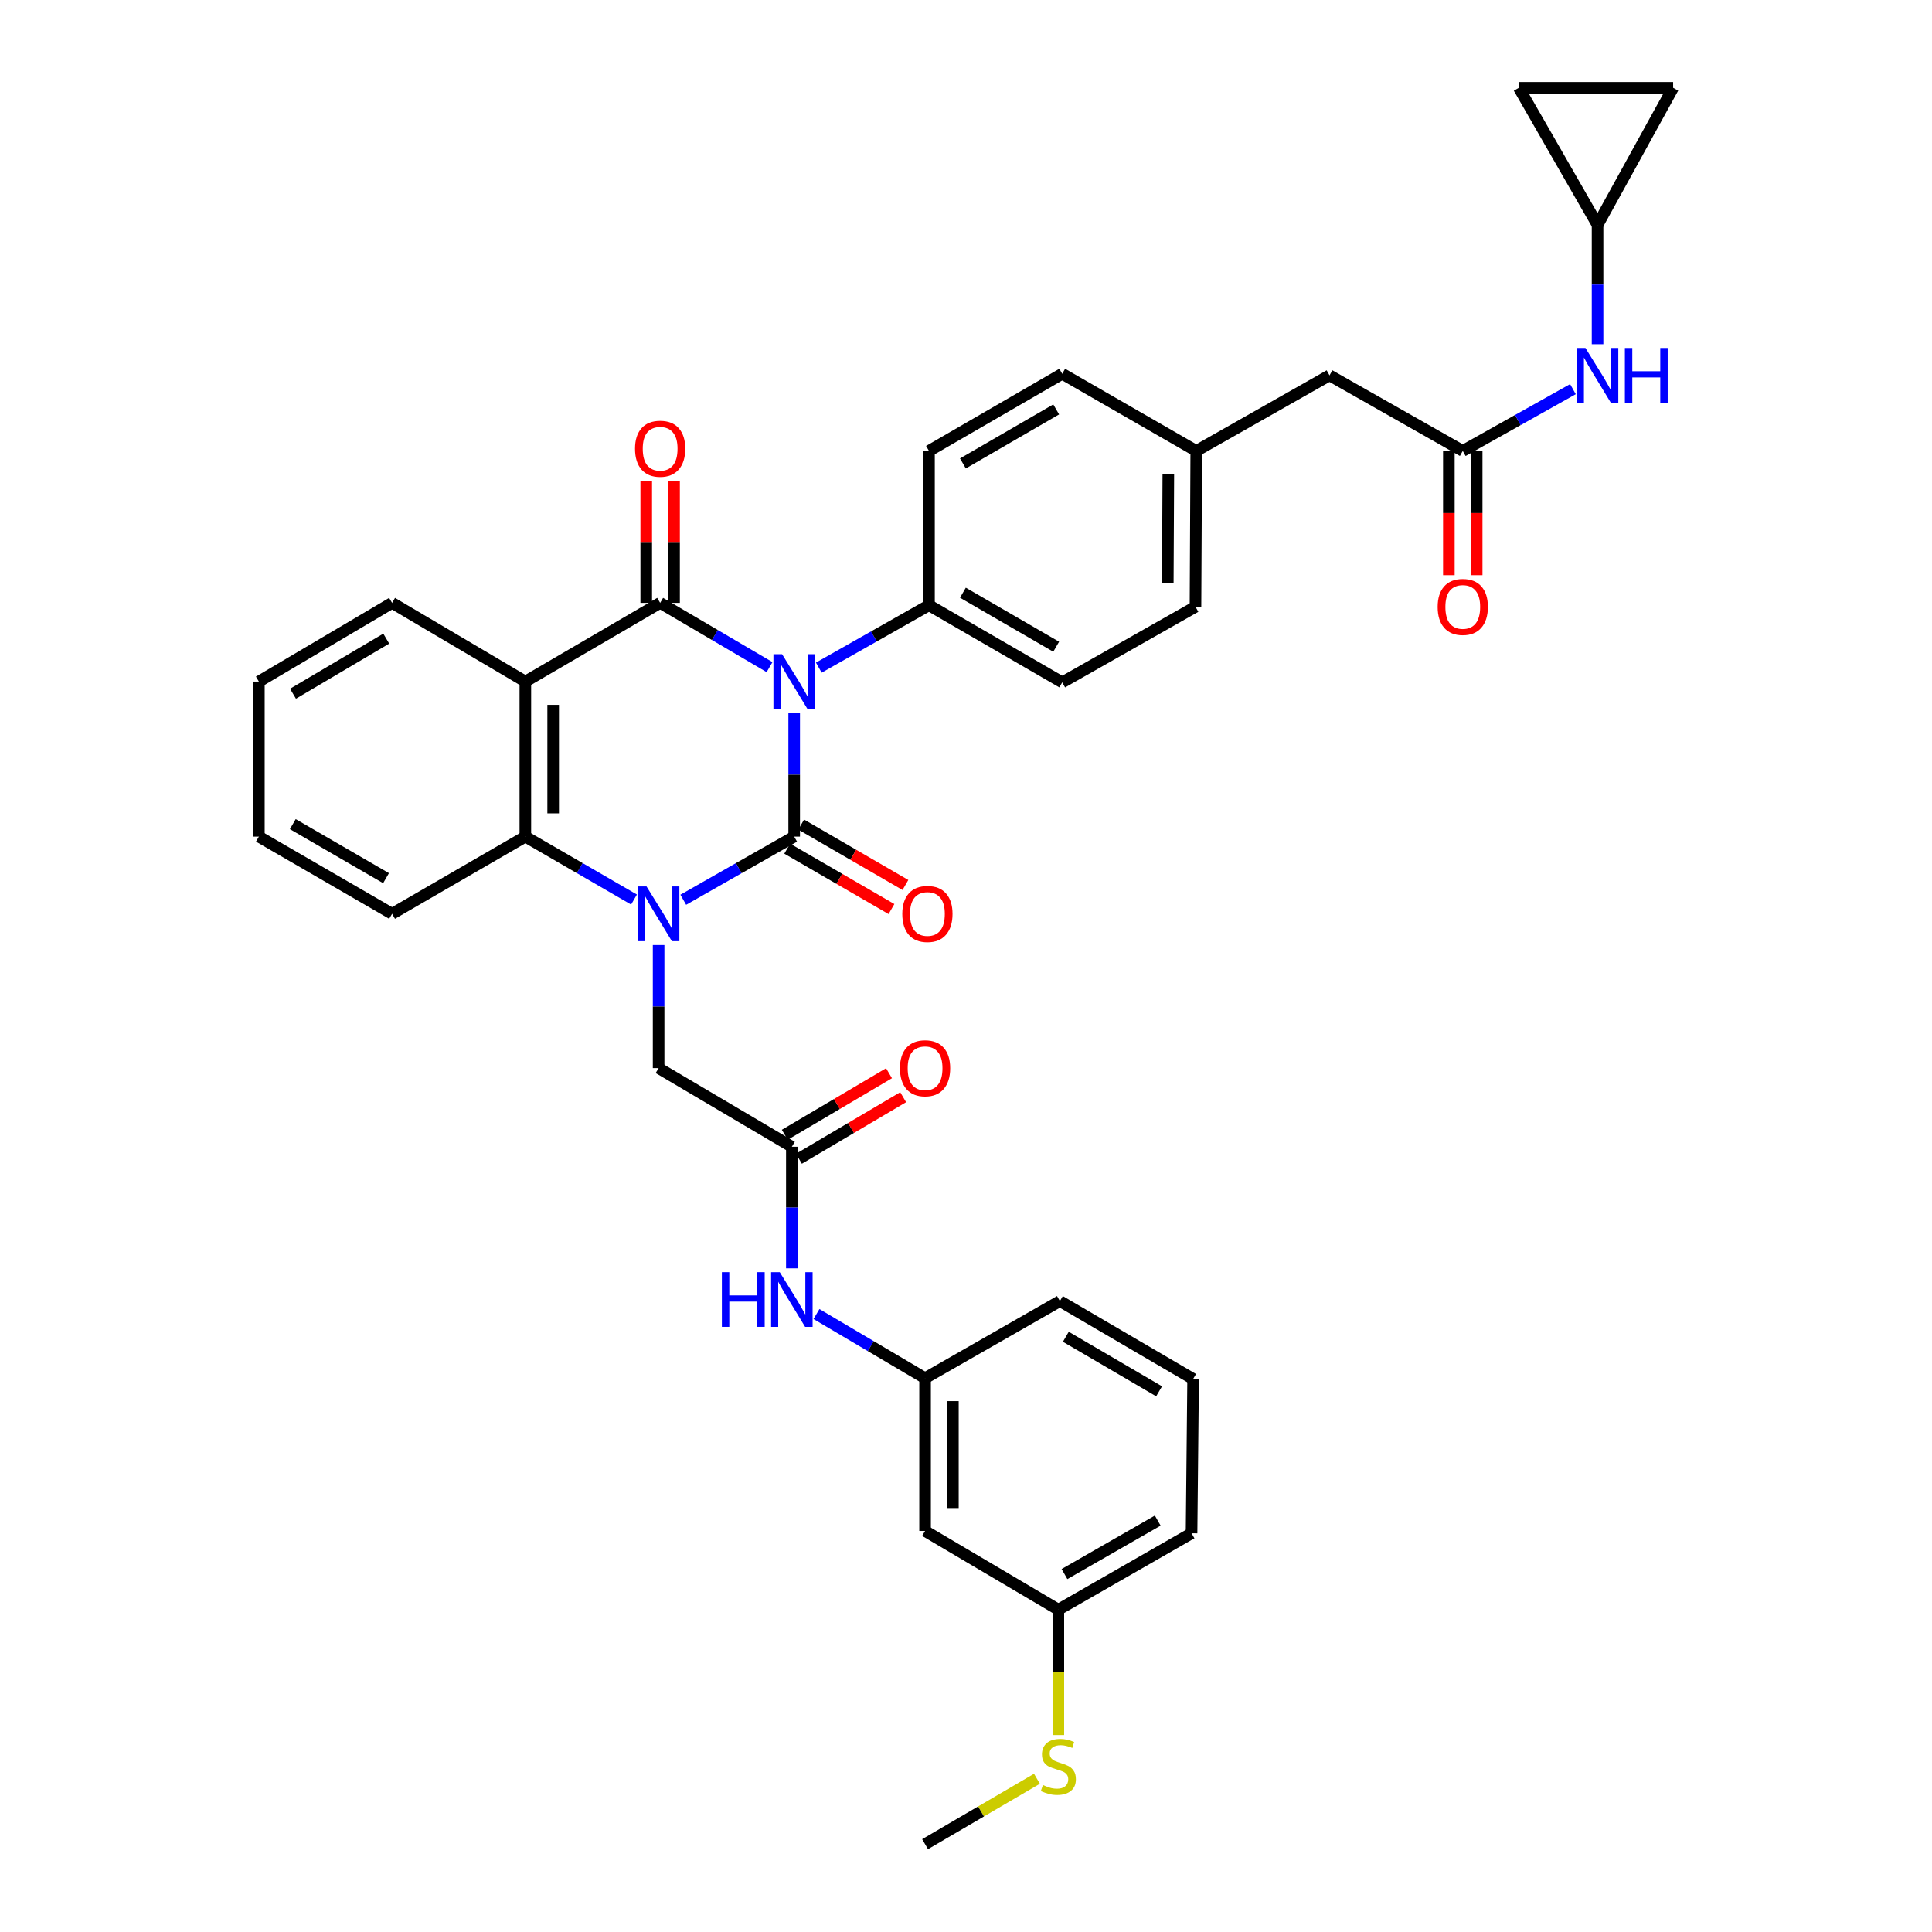 <?xml version='1.0' encoding='iso-8859-1'?>
<svg version='1.1' baseProfile='full'
              xmlns='http://www.w3.org/2000/svg'
                      xmlns:rdkit='http://www.rdkit.org/xml'
                      xmlns:xlink='http://www.w3.org/1999/xlink'
                  xml:space='preserve'
width='1000px' height='1000px' viewBox='0 0 1000 1000'>
<!-- END OF HEADER -->
<rect style='opacity:1.0;fill:#FFFFFF;stroke:none' width='1000' height='1000' x='0' y='0'> </rect>
<path class='bond-0' d='M 411.07,368.952 L 411.07,400.994' style='fill:none;fill-rule:evenodd;stroke:#0000FF;stroke-width:6px;stroke-linecap:butt;stroke-linejoin:miter;stroke-opacity:1' />
<path class='bond-0' d='M 411.07,400.994 L 411.07,433.036' style='fill:none;fill-rule:evenodd;stroke:#000000;stroke-width:6px;stroke-linecap:butt;stroke-linejoin:miter;stroke-opacity:1' />
<path class='bond-2' d='M 398.319,345.298 L 370.005,328.671' style='fill:none;fill-rule:evenodd;stroke:#0000FF;stroke-width:6px;stroke-linecap:butt;stroke-linejoin:miter;stroke-opacity:1' />
<path class='bond-2' d='M 370.005,328.671 L 341.691,312.045' style='fill:none;fill-rule:evenodd;stroke:#000000;stroke-width:6px;stroke-linecap:butt;stroke-linejoin:miter;stroke-opacity:1' />
<path class='bond-5' d='M 423.815,345.565 L 452.328,329.409' style='fill:none;fill-rule:evenodd;stroke:#0000FF;stroke-width:6px;stroke-linecap:butt;stroke-linejoin:miter;stroke-opacity:1' />
<path class='bond-5' d='M 452.328,329.409 L 480.841,313.253' style='fill:none;fill-rule:evenodd;stroke:#000000;stroke-width:6px;stroke-linecap:butt;stroke-linejoin:miter;stroke-opacity:1' />
<path class='bond-1' d='M 411.07,433.036 L 382.364,449.379' style='fill:none;fill-rule:evenodd;stroke:#000000;stroke-width:6px;stroke-linecap:butt;stroke-linejoin:miter;stroke-opacity:1' />
<path class='bond-1' d='M 382.364,449.379 L 353.657,465.722' style='fill:none;fill-rule:evenodd;stroke:#0000FF;stroke-width:6px;stroke-linecap:butt;stroke-linejoin:miter;stroke-opacity:1' />
<path class='bond-9' d='M 407.461,439.266 L 434.442,454.898' style='fill:none;fill-rule:evenodd;stroke:#000000;stroke-width:6px;stroke-linecap:butt;stroke-linejoin:miter;stroke-opacity:1' />
<path class='bond-9' d='M 434.442,454.898 L 461.424,470.53' style='fill:none;fill-rule:evenodd;stroke:#FF0000;stroke-width:6px;stroke-linecap:butt;stroke-linejoin:miter;stroke-opacity:1' />
<path class='bond-9' d='M 414.679,426.807 L 441.661,442.439' style='fill:none;fill-rule:evenodd;stroke:#000000;stroke-width:6px;stroke-linecap:butt;stroke-linejoin:miter;stroke-opacity:1' />
<path class='bond-9' d='M 441.661,442.439 L 468.642,458.07' style='fill:none;fill-rule:evenodd;stroke:#FF0000;stroke-width:6px;stroke-linecap:butt;stroke-linejoin:miter;stroke-opacity:1' />
<path class='bond-6' d='M 340.899,489.142 L 340.899,520.993' style='fill:none;fill-rule:evenodd;stroke:#0000FF;stroke-width:6px;stroke-linecap:butt;stroke-linejoin:miter;stroke-opacity:1' />
<path class='bond-6' d='M 340.899,520.993 L 340.899,552.844' style='fill:none;fill-rule:evenodd;stroke:#000000;stroke-width:6px;stroke-linecap:butt;stroke-linejoin:miter;stroke-opacity:1' />
<path class='bond-37' d='M 328.166,465.612 L 300.043,449.324' style='fill:none;fill-rule:evenodd;stroke:#0000FF;stroke-width:6px;stroke-linecap:butt;stroke-linejoin:miter;stroke-opacity:1' />
<path class='bond-37' d='M 300.043,449.324 L 271.919,433.036' style='fill:none;fill-rule:evenodd;stroke:#000000;stroke-width:6px;stroke-linecap:butt;stroke-linejoin:miter;stroke-opacity:1' />
<path class='bond-3' d='M 341.691,312.045 L 271.919,352.786' style='fill:none;fill-rule:evenodd;stroke:#000000;stroke-width:6px;stroke-linecap:butt;stroke-linejoin:miter;stroke-opacity:1' />
<path class='bond-10' d='M 348.89,312.045 L 348.89,280.494' style='fill:none;fill-rule:evenodd;stroke:#000000;stroke-width:6px;stroke-linecap:butt;stroke-linejoin:miter;stroke-opacity:1' />
<path class='bond-10' d='M 348.89,280.494 L 348.89,248.942' style='fill:none;fill-rule:evenodd;stroke:#FF0000;stroke-width:6px;stroke-linecap:butt;stroke-linejoin:miter;stroke-opacity:1' />
<path class='bond-10' d='M 334.491,312.045 L 334.491,280.494' style='fill:none;fill-rule:evenodd;stroke:#000000;stroke-width:6px;stroke-linecap:butt;stroke-linejoin:miter;stroke-opacity:1' />
<path class='bond-10' d='M 334.491,280.494 L 334.491,248.942' style='fill:none;fill-rule:evenodd;stroke:#FF0000;stroke-width:6px;stroke-linecap:butt;stroke-linejoin:miter;stroke-opacity:1' />
<path class='bond-4' d='M 271.919,352.786 L 271.919,433.036' style='fill:none;fill-rule:evenodd;stroke:#000000;stroke-width:6px;stroke-linecap:butt;stroke-linejoin:miter;stroke-opacity:1' />
<path class='bond-4' d='M 286.318,364.823 L 286.318,420.999' style='fill:none;fill-rule:evenodd;stroke:#000000;stroke-width:6px;stroke-linecap:butt;stroke-linejoin:miter;stroke-opacity:1' />
<path class='bond-24' d='M 271.919,352.786 L 202.94,312.045' style='fill:none;fill-rule:evenodd;stroke:#000000;stroke-width:6px;stroke-linecap:butt;stroke-linejoin:miter;stroke-opacity:1' />
<path class='bond-29' d='M 271.919,433.036 L 202.94,472.986' style='fill:none;fill-rule:evenodd;stroke:#000000;stroke-width:6px;stroke-linecap:butt;stroke-linejoin:miter;stroke-opacity:1' />
<path class='bond-20' d='M 480.841,313.253 L 549.805,353.194' style='fill:none;fill-rule:evenodd;stroke:#000000;stroke-width:6px;stroke-linecap:butt;stroke-linejoin:miter;stroke-opacity:1' />
<path class='bond-20' d='M 498.402,306.784 L 546.677,334.743' style='fill:none;fill-rule:evenodd;stroke:#000000;stroke-width:6px;stroke-linecap:butt;stroke-linejoin:miter;stroke-opacity:1' />
<path class='bond-21' d='M 480.841,313.253 L 480.841,233.41' style='fill:none;fill-rule:evenodd;stroke:#000000;stroke-width:6px;stroke-linecap:butt;stroke-linejoin:miter;stroke-opacity:1' />
<path class='bond-7' d='M 340.899,552.844 L 409.862,593.562' style='fill:none;fill-rule:evenodd;stroke:#000000;stroke-width:6px;stroke-linecap:butt;stroke-linejoin:miter;stroke-opacity:1' />
<path class='bond-13' d='M 409.862,593.562 L 409.862,625.027' style='fill:none;fill-rule:evenodd;stroke:#000000;stroke-width:6px;stroke-linecap:butt;stroke-linejoin:miter;stroke-opacity:1' />
<path class='bond-13' d='M 409.862,625.027 L 409.862,656.492' style='fill:none;fill-rule:evenodd;stroke:#0000FF;stroke-width:6px;stroke-linecap:butt;stroke-linejoin:miter;stroke-opacity:1' />
<path class='bond-17' d='M 413.523,599.761 L 440.499,583.832' style='fill:none;fill-rule:evenodd;stroke:#000000;stroke-width:6px;stroke-linecap:butt;stroke-linejoin:miter;stroke-opacity:1' />
<path class='bond-17' d='M 440.499,583.832 L 467.476,567.902' style='fill:none;fill-rule:evenodd;stroke:#FF0000;stroke-width:6px;stroke-linecap:butt;stroke-linejoin:miter;stroke-opacity:1' />
<path class='bond-17' d='M 406.201,587.362 L 433.178,571.433' style='fill:none;fill-rule:evenodd;stroke:#000000;stroke-width:6px;stroke-linecap:butt;stroke-linejoin:miter;stroke-opacity:1' />
<path class='bond-17' d='M 433.178,571.433 L 460.155,555.504' style='fill:none;fill-rule:evenodd;stroke:#FF0000;stroke-width:6px;stroke-linecap:butt;stroke-linejoin:miter;stroke-opacity:1' />
<path class='bond-8' d='M 757.127,233.41 L 688.155,194.277' style='fill:none;fill-rule:evenodd;stroke:#000000;stroke-width:6px;stroke-linecap:butt;stroke-linejoin:miter;stroke-opacity:1' />
<path class='bond-12' d='M 757.127,233.41 L 785.639,217.416' style='fill:none;fill-rule:evenodd;stroke:#000000;stroke-width:6px;stroke-linecap:butt;stroke-linejoin:miter;stroke-opacity:1' />
<path class='bond-12' d='M 785.639,217.416 L 814.15,201.423' style='fill:none;fill-rule:evenodd;stroke:#0000FF;stroke-width:6px;stroke-linecap:butt;stroke-linejoin:miter;stroke-opacity:1' />
<path class='bond-18' d='M 749.927,233.41 L 749.927,265.567' style='fill:none;fill-rule:evenodd;stroke:#000000;stroke-width:6px;stroke-linecap:butt;stroke-linejoin:miter;stroke-opacity:1' />
<path class='bond-18' d='M 749.927,265.567 L 749.927,297.724' style='fill:none;fill-rule:evenodd;stroke:#FF0000;stroke-width:6px;stroke-linecap:butt;stroke-linejoin:miter;stroke-opacity:1' />
<path class='bond-18' d='M 764.326,233.41 L 764.326,265.567' style='fill:none;fill-rule:evenodd;stroke:#000000;stroke-width:6px;stroke-linecap:butt;stroke-linejoin:miter;stroke-opacity:1' />
<path class='bond-18' d='M 764.326,265.567 L 764.326,297.724' style='fill:none;fill-rule:evenodd;stroke:#FF0000;stroke-width:6px;stroke-linecap:butt;stroke-linejoin:miter;stroke-opacity:1' />
<path class='bond-11' d='M 826.89,116.426 L 826.89,147.298' style='fill:none;fill-rule:evenodd;stroke:#000000;stroke-width:6px;stroke-linecap:butt;stroke-linejoin:miter;stroke-opacity:1' />
<path class='bond-11' d='M 826.89,147.298 L 826.89,178.17' style='fill:none;fill-rule:evenodd;stroke:#0000FF;stroke-width:6px;stroke-linecap:butt;stroke-linejoin:miter;stroke-opacity:1' />
<path class='bond-14' d='M 826.89,116.426 L 866.007,45.455' style='fill:none;fill-rule:evenodd;stroke:#000000;stroke-width:6px;stroke-linecap:butt;stroke-linejoin:miter;stroke-opacity:1' />
<path class='bond-15' d='M 826.89,116.426 L 786.149,45.455' style='fill:none;fill-rule:evenodd;stroke:#000000;stroke-width:6px;stroke-linecap:butt;stroke-linejoin:miter;stroke-opacity:1' />
<path class='bond-16' d='M 422.604,680.155 L 450.711,696.759' style='fill:none;fill-rule:evenodd;stroke:#0000FF;stroke-width:6px;stroke-linecap:butt;stroke-linejoin:miter;stroke-opacity:1' />
<path class='bond-16' d='M 450.711,696.759 L 478.817,713.362' style='fill:none;fill-rule:evenodd;stroke:#000000;stroke-width:6px;stroke-linecap:butt;stroke-linejoin:miter;stroke-opacity:1' />
<path class='bond-39' d='M 866.007,45.455 L 786.149,45.455' style='fill:none;fill-rule:evenodd;stroke:#000000;stroke-width:6px;stroke-linecap:butt;stroke-linejoin:miter;stroke-opacity:1' />
<path class='bond-19' d='M 478.817,713.362 L 478.817,792.412' style='fill:none;fill-rule:evenodd;stroke:#000000;stroke-width:6px;stroke-linecap:butt;stroke-linejoin:miter;stroke-opacity:1' />
<path class='bond-19' d='M 493.216,725.219 L 493.216,780.555' style='fill:none;fill-rule:evenodd;stroke:#000000;stroke-width:6px;stroke-linecap:butt;stroke-linejoin:miter;stroke-opacity:1' />
<path class='bond-31' d='M 478.817,713.362 L 548.597,673.436' style='fill:none;fill-rule:evenodd;stroke:#000000;stroke-width:6px;stroke-linecap:butt;stroke-linejoin:miter;stroke-opacity:1' />
<path class='bond-23' d='M 478.817,792.412 L 547.797,833.154' style='fill:none;fill-rule:evenodd;stroke:#000000;stroke-width:6px;stroke-linecap:butt;stroke-linejoin:miter;stroke-opacity:1' />
<path class='bond-27' d='M 549.805,353.194 L 618.776,314.06' style='fill:none;fill-rule:evenodd;stroke:#000000;stroke-width:6px;stroke-linecap:butt;stroke-linejoin:miter;stroke-opacity:1' />
<path class='bond-28' d='M 480.841,233.41 L 549.805,193.469' style='fill:none;fill-rule:evenodd;stroke:#000000;stroke-width:6px;stroke-linecap:butt;stroke-linejoin:miter;stroke-opacity:1' />
<path class='bond-28' d='M 498.402,239.879 L 546.677,211.92' style='fill:none;fill-rule:evenodd;stroke:#000000;stroke-width:6px;stroke-linecap:butt;stroke-linejoin:miter;stroke-opacity:1' />
<path class='bond-22' d='M 688.155,194.277 L 619.176,233.41' style='fill:none;fill-rule:evenodd;stroke:#000000;stroke-width:6px;stroke-linecap:butt;stroke-linejoin:miter;stroke-opacity:1' />
<path class='bond-26' d='M 547.797,833.154 L 547.797,865.61' style='fill:none;fill-rule:evenodd;stroke:#000000;stroke-width:6px;stroke-linecap:butt;stroke-linejoin:miter;stroke-opacity:1' />
<path class='bond-26' d='M 547.797,865.61 L 547.797,898.066' style='fill:none;fill-rule:evenodd;stroke:#CCCC00;stroke-width:6px;stroke-linecap:butt;stroke-linejoin:miter;stroke-opacity:1' />
<path class='bond-40' d='M 547.797,833.154 L 616.744,793.62' style='fill:none;fill-rule:evenodd;stroke:#000000;stroke-width:6px;stroke-linecap:butt;stroke-linejoin:miter;stroke-opacity:1' />
<path class='bond-40' d='M 550.977,814.732 L 599.24,787.059' style='fill:none;fill-rule:evenodd;stroke:#000000;stroke-width:6px;stroke-linecap:butt;stroke-linejoin:miter;stroke-opacity:1' />
<path class='bond-34' d='M 202.94,312.045 L 133.993,352.786' style='fill:none;fill-rule:evenodd;stroke:#000000;stroke-width:6px;stroke-linecap:butt;stroke-linejoin:miter;stroke-opacity:1' />
<path class='bond-34' d='M 199.923,330.552 L 151.66,359.071' style='fill:none;fill-rule:evenodd;stroke:#000000;stroke-width:6px;stroke-linecap:butt;stroke-linejoin:miter;stroke-opacity:1' />
<path class='bond-25' d='M 619.176,233.41 L 549.805,193.469' style='fill:none;fill-rule:evenodd;stroke:#000000;stroke-width:6px;stroke-linecap:butt;stroke-linejoin:miter;stroke-opacity:1' />
<path class='bond-36' d='M 619.176,233.41 L 618.776,314.06' style='fill:none;fill-rule:evenodd;stroke:#000000;stroke-width:6px;stroke-linecap:butt;stroke-linejoin:miter;stroke-opacity:1' />
<path class='bond-36' d='M 604.717,245.436 L 604.437,301.891' style='fill:none;fill-rule:evenodd;stroke:#000000;stroke-width:6px;stroke-linecap:butt;stroke-linejoin:miter;stroke-opacity:1' />
<path class='bond-33' d='M 536.719,920.689 L 507.768,937.617' style='fill:none;fill-rule:evenodd;stroke:#CCCC00;stroke-width:6px;stroke-linecap:butt;stroke-linejoin:miter;stroke-opacity:1' />
<path class='bond-33' d='M 507.768,937.617 L 478.817,954.545' style='fill:none;fill-rule:evenodd;stroke:#000000;stroke-width:6px;stroke-linecap:butt;stroke-linejoin:miter;stroke-opacity:1' />
<path class='bond-38' d='M 202.94,472.986 L 133.993,433.036' style='fill:none;fill-rule:evenodd;stroke:#000000;stroke-width:6px;stroke-linecap:butt;stroke-linejoin:miter;stroke-opacity:1' />
<path class='bond-38' d='M 199.817,454.535 L 151.554,426.57' style='fill:none;fill-rule:evenodd;stroke:#000000;stroke-width:6px;stroke-linecap:butt;stroke-linejoin:miter;stroke-opacity:1' />
<path class='bond-30' d='M 617.552,713.762 L 548.597,673.436' style='fill:none;fill-rule:evenodd;stroke:#000000;stroke-width:6px;stroke-linecap:butt;stroke-linejoin:miter;stroke-opacity:1' />
<path class='bond-30' d='M 599.94,720.142 L 551.671,691.915' style='fill:none;fill-rule:evenodd;stroke:#000000;stroke-width:6px;stroke-linecap:butt;stroke-linejoin:miter;stroke-opacity:1' />
<path class='bond-32' d='M 617.552,713.762 L 616.744,793.62' style='fill:none;fill-rule:evenodd;stroke:#000000;stroke-width:6px;stroke-linecap:butt;stroke-linejoin:miter;stroke-opacity:1' />
<path class='bond-35' d='M 133.993,352.786 L 133.993,433.036' style='fill:none;fill-rule:evenodd;stroke:#000000;stroke-width:6px;stroke-linecap:butt;stroke-linejoin:miter;stroke-opacity:1' />
<path  class='atom-0' d='M 404.81 338.626
L 414.09 353.626
Q 415.01 355.106, 416.49 357.786
Q 417.97 360.466, 418.05 360.626
L 418.05 338.626
L 421.81 338.626
L 421.81 366.946
L 417.93 366.946
L 407.97 350.546
Q 406.81 348.626, 405.57 346.426
Q 404.37 344.226, 404.01 343.546
L 404.01 366.946
L 400.33 366.946
L 400.33 338.626
L 404.81 338.626
' fill='#0000FF'/>
<path  class='atom-2' d='M 334.639 458.826
L 343.919 473.826
Q 344.839 475.306, 346.319 477.986
Q 347.799 480.666, 347.879 480.826
L 347.879 458.826
L 351.639 458.826
L 351.639 487.146
L 347.759 487.146
L 337.799 470.746
Q 336.639 468.826, 335.399 466.626
Q 334.199 464.426, 333.839 463.746
L 333.839 487.146
L 330.159 487.146
L 330.159 458.826
L 334.639 458.826
' fill='#0000FF'/>
<path  class='atom-10' d='M 467.025 473.066
Q 467.025 466.266, 470.385 462.466
Q 473.745 458.666, 480.025 458.666
Q 486.305 458.666, 489.665 462.466
Q 493.025 466.266, 493.025 473.066
Q 493.025 479.946, 489.625 483.866
Q 486.225 487.746, 480.025 487.746
Q 473.785 487.746, 470.385 483.866
Q 467.025 479.986, 467.025 473.066
M 480.025 484.546
Q 484.345 484.546, 486.665 481.666
Q 489.025 478.746, 489.025 473.066
Q 489.025 467.506, 486.665 464.706
Q 484.345 461.866, 480.025 461.866
Q 475.705 461.866, 473.345 464.666
Q 471.025 467.466, 471.025 473.066
Q 471.025 478.786, 473.345 481.666
Q 475.705 484.546, 480.025 484.546
' fill='#FF0000'/>
<path  class='atom-11' d='M 328.691 232.266
Q 328.691 225.466, 332.051 221.666
Q 335.411 217.866, 341.691 217.866
Q 347.971 217.866, 351.331 221.666
Q 354.691 225.466, 354.691 232.266
Q 354.691 239.146, 351.291 243.066
Q 347.891 246.946, 341.691 246.946
Q 335.451 246.946, 332.051 243.066
Q 328.691 239.186, 328.691 232.266
M 341.691 243.746
Q 346.011 243.746, 348.331 240.866
Q 350.691 237.946, 350.691 232.266
Q 350.691 226.706, 348.331 223.906
Q 346.011 221.066, 341.691 221.066
Q 337.371 221.066, 335.011 223.866
Q 332.691 226.666, 332.691 232.266
Q 332.691 237.986, 335.011 240.866
Q 337.371 243.746, 341.691 243.746
' fill='#FF0000'/>
<path  class='atom-13' d='M 820.63 180.117
L 829.91 195.117
Q 830.83 196.597, 832.31 199.277
Q 833.79 201.957, 833.87 202.117
L 833.87 180.117
L 837.63 180.117
L 837.63 208.437
L 833.75 208.437
L 823.79 192.037
Q 822.63 190.117, 821.39 187.917
Q 820.19 185.717, 819.83 185.037
L 819.83 208.437
L 816.15 208.437
L 816.15 180.117
L 820.63 180.117
' fill='#0000FF'/>
<path  class='atom-13' d='M 841.03 180.117
L 844.87 180.117
L 844.87 192.157
L 859.35 192.157
L 859.35 180.117
L 863.19 180.117
L 863.19 208.437
L 859.35 208.437
L 859.35 195.357
L 844.87 195.357
L 844.87 208.437
L 841.03 208.437
L 841.03 180.117
' fill='#0000FF'/>
<path  class='atom-14' d='M 373.642 658.468
L 377.482 658.468
L 377.482 670.508
L 391.962 670.508
L 391.962 658.468
L 395.802 658.468
L 395.802 686.788
L 391.962 686.788
L 391.962 673.708
L 377.482 673.708
L 377.482 686.788
L 373.642 686.788
L 373.642 658.468
' fill='#0000FF'/>
<path  class='atom-14' d='M 403.602 658.468
L 412.882 673.468
Q 413.802 674.948, 415.282 677.628
Q 416.762 680.308, 416.842 680.468
L 416.842 658.468
L 420.602 658.468
L 420.602 686.788
L 416.722 686.788
L 406.762 670.388
Q 405.602 668.468, 404.362 666.268
Q 403.162 664.068, 402.802 663.388
L 402.802 686.788
L 399.122 686.788
L 399.122 658.468
L 403.602 658.468
' fill='#0000FF'/>
<path  class='atom-18' d='M 465.817 552.924
Q 465.817 546.124, 469.177 542.324
Q 472.537 538.524, 478.817 538.524
Q 485.097 538.524, 488.457 542.324
Q 491.817 546.124, 491.817 552.924
Q 491.817 559.804, 488.417 563.724
Q 485.017 567.604, 478.817 567.604
Q 472.577 567.604, 469.177 563.724
Q 465.817 559.844, 465.817 552.924
M 478.817 564.404
Q 483.137 564.404, 485.457 561.524
Q 487.817 558.604, 487.817 552.924
Q 487.817 547.364, 485.457 544.564
Q 483.137 541.724, 478.817 541.724
Q 474.497 541.724, 472.137 544.524
Q 469.817 547.324, 469.817 552.924
Q 469.817 558.644, 472.137 561.524
Q 474.497 564.404, 478.817 564.404
' fill='#FF0000'/>
<path  class='atom-19' d='M 744.127 314.14
Q 744.127 307.34, 747.487 303.54
Q 750.847 299.74, 757.127 299.74
Q 763.407 299.74, 766.767 303.54
Q 770.127 307.34, 770.127 314.14
Q 770.127 321.02, 766.727 324.94
Q 763.327 328.82, 757.127 328.82
Q 750.887 328.82, 747.487 324.94
Q 744.127 321.06, 744.127 314.14
M 757.127 325.62
Q 761.447 325.62, 763.767 322.74
Q 766.127 319.82, 766.127 314.14
Q 766.127 308.58, 763.767 305.78
Q 761.447 302.94, 757.127 302.94
Q 752.807 302.94, 750.447 305.74
Q 748.127 308.54, 748.127 314.14
Q 748.127 319.86, 750.447 322.74
Q 752.807 325.62, 757.127 325.62
' fill='#FF0000'/>
<path  class='atom-27' d='M 539.797 923.932
Q 540.117 924.052, 541.437 924.612
Q 542.757 925.172, 544.197 925.532
Q 545.677 925.852, 547.117 925.852
Q 549.797 925.852, 551.357 924.572
Q 552.917 923.252, 552.917 920.972
Q 552.917 919.412, 552.117 918.452
Q 551.357 917.492, 550.157 916.972
Q 548.957 916.452, 546.957 915.852
Q 544.437 915.092, 542.917 914.372
Q 541.437 913.652, 540.357 912.132
Q 539.317 910.612, 539.317 908.052
Q 539.317 904.492, 541.717 902.292
Q 544.157 900.092, 548.957 900.092
Q 552.237 900.092, 555.957 901.652
L 555.037 904.732
Q 551.637 903.332, 549.077 903.332
Q 546.317 903.332, 544.797 904.492
Q 543.277 905.612, 543.317 907.572
Q 543.317 909.092, 544.077 910.012
Q 544.877 910.932, 545.997 911.452
Q 547.157 911.972, 549.077 912.572
Q 551.637 913.372, 553.157 914.172
Q 554.677 914.972, 555.757 916.612
Q 556.877 918.212, 556.877 920.972
Q 556.877 924.892, 554.237 927.012
Q 551.637 929.092, 547.277 929.092
Q 544.757 929.092, 542.837 928.532
Q 540.957 928.012, 538.717 927.092
L 539.797 923.932
' fill='#CCCC00'/>
</svg>
